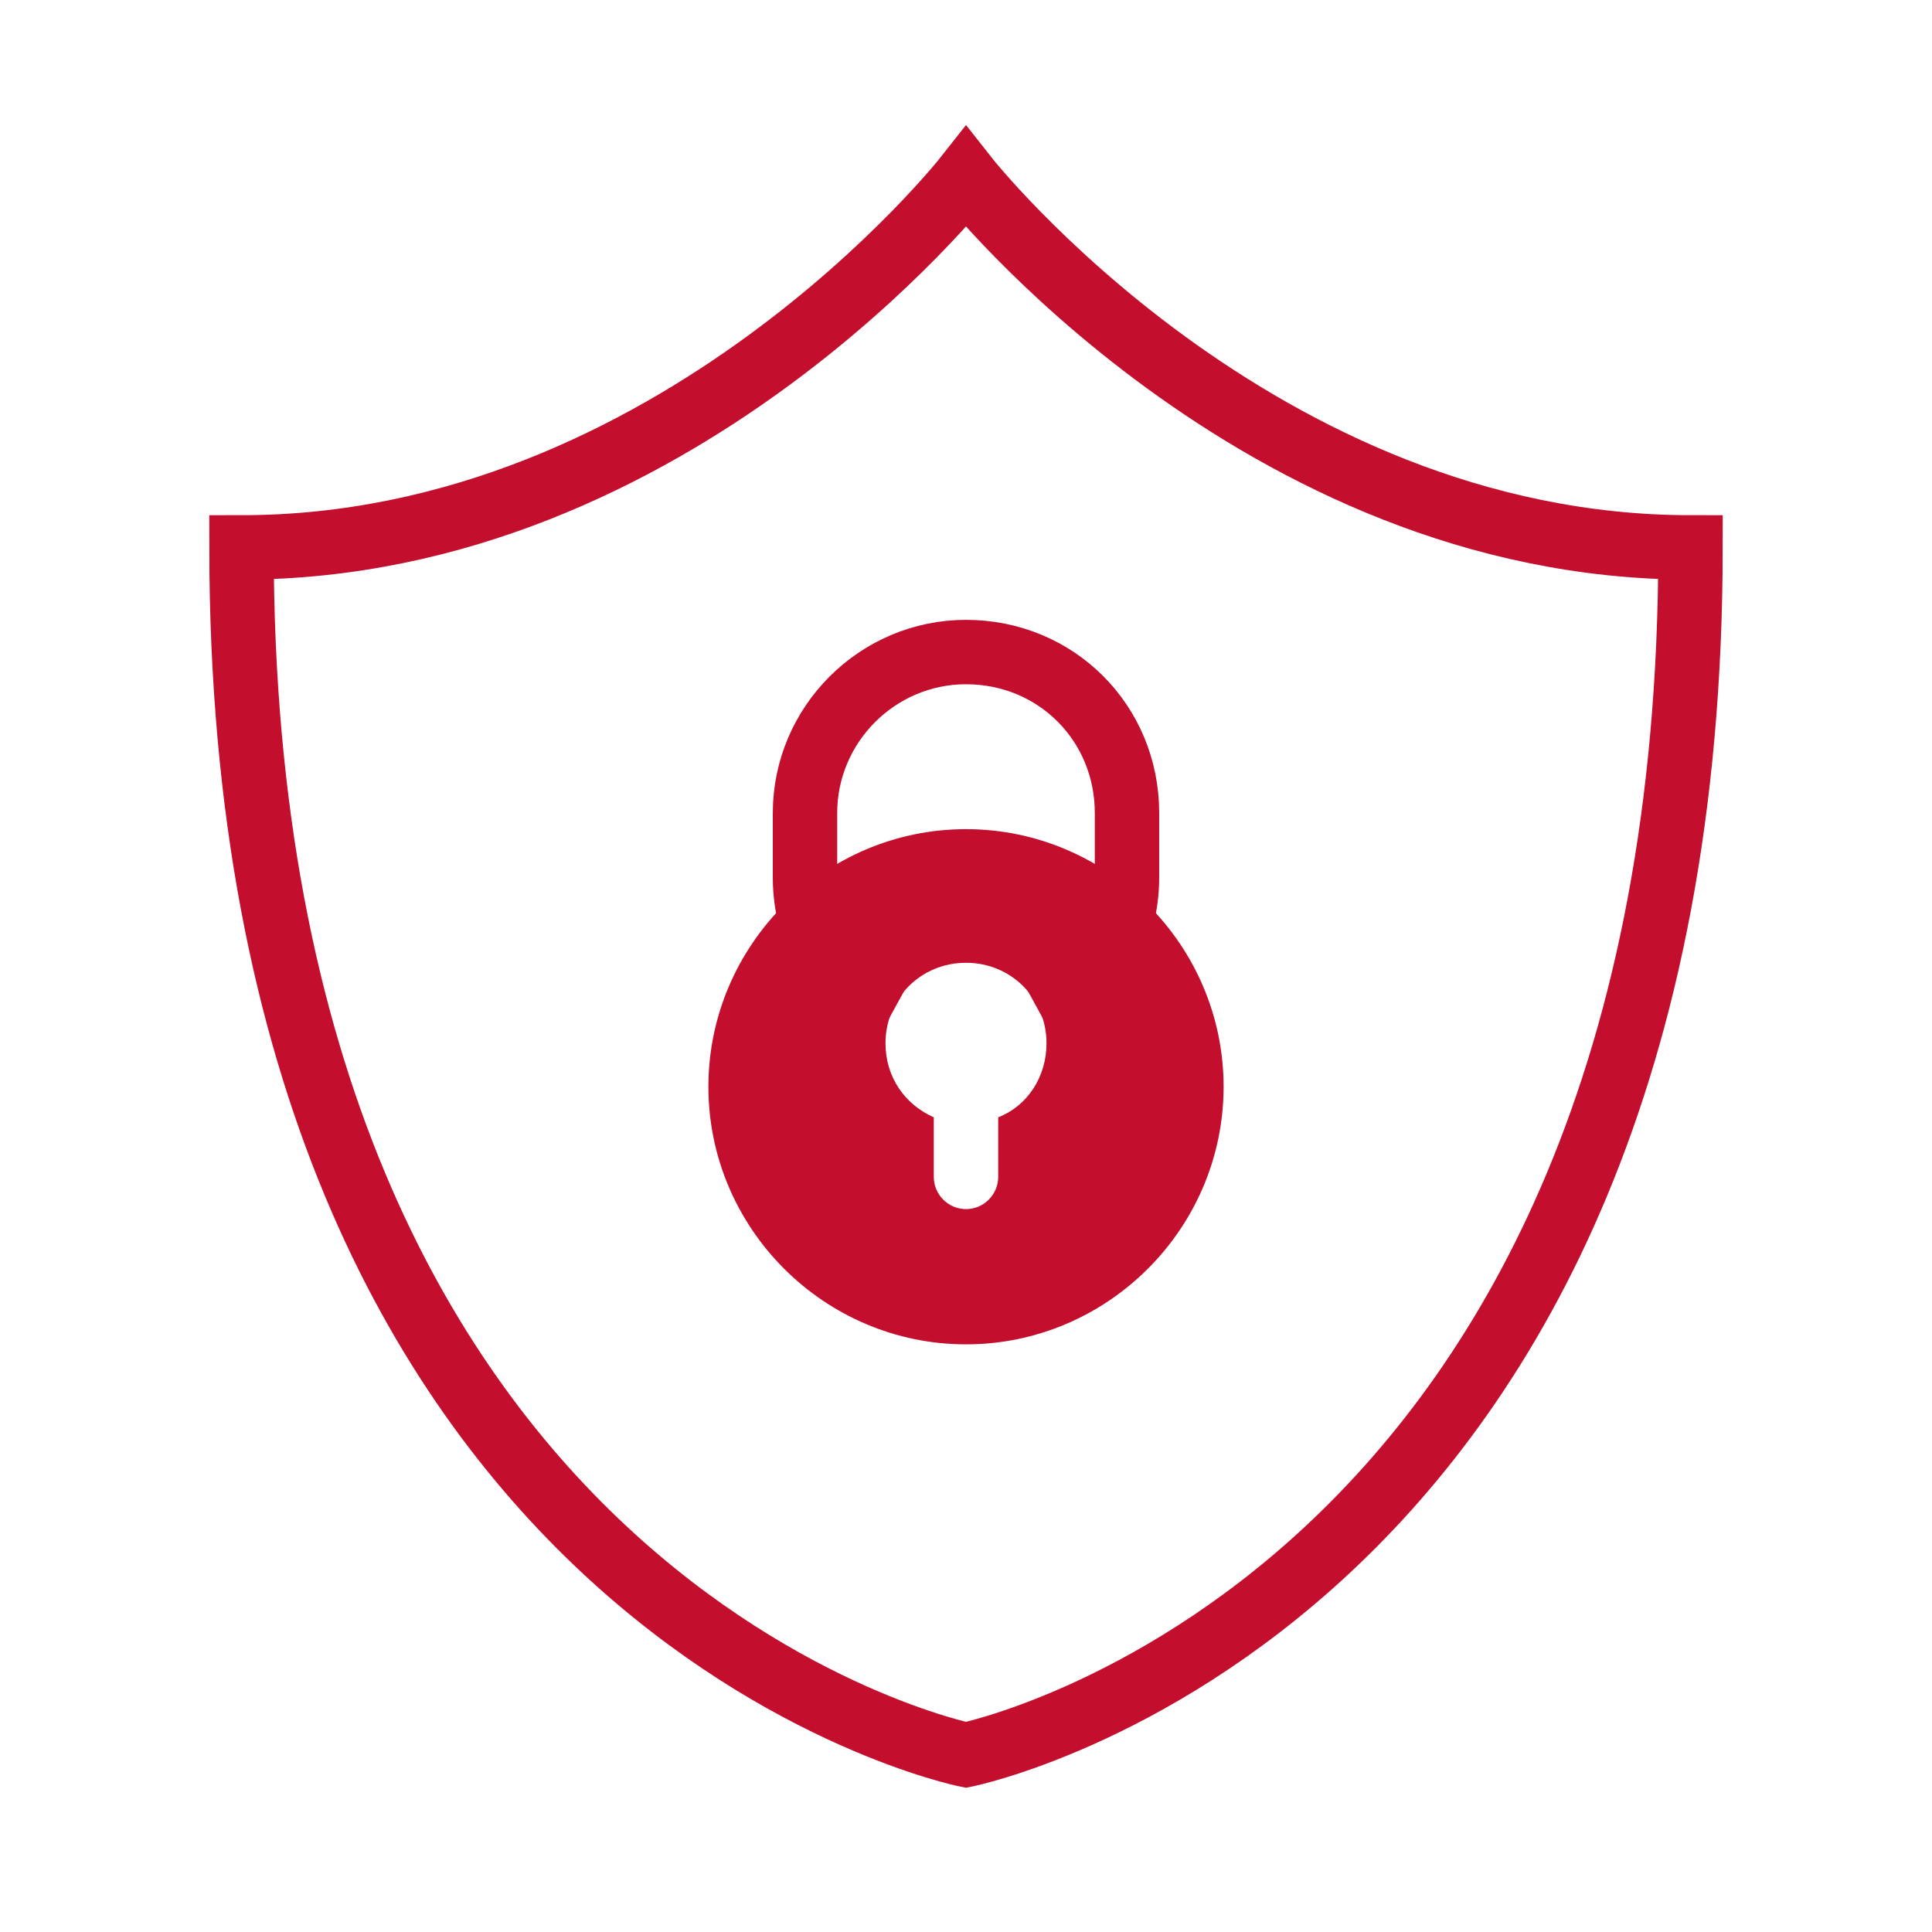 <?xml version="1.0" encoding="utf-8"?>
<!-- Generator: Adobe Illustrator 25.0.0, SVG Export Plug-In . SVG Version: 6.00 Build 0)  -->
<svg version="1.1" id="Layer_1" xmlns="http://www.w3.org/2000/svg" xmlns:xlink="http://www.w3.org/1999/xlink" x="0px" y="0px"
	 viewBox="0 0 120 120" style="enable-background:new 0 0 120 120;" xml:space="preserve">
<style type="text/css">
	.st0{fill:none;stroke:#C30E2E;stroke-width:4;stroke-miterlimit:10;}
	.st1{fill:#C30E2E;}
</style>
<path class="st0" d="M60,11c0,0-18.1,23-45,23c0,65.9,45,75,45,75s45-9.1,45-75C78.1,34,60,11,60,11z"/>
<g>
	<path class="st0" d="M55.2,63.3c-3.1-1.7-5.2-5-5.2-8.8v-4c0-5.5,4.5-10,10-10c2.8,0,5.3,1.1,7.1,2.9c1.8,1.8,2.9,4.3,2.9,7.1v4
		c0,3.8-2.1,7.1-5.2,8.8"/>
	<g>
		<path class="st1" d="M60,51.5c-8.8,0-16,7.2-16,16s7.2,16,16,16s16-7.2,16-16S68.8,51.5,60,51.5z M62,69.4v3.7c0,1.1-0.9,2-2,2
			s-2-0.9-2-2v-3.7c-1.8-0.8-3-2.5-3-4.6c0-2.8,2.2-5,5-5s5,2.2,5,5C65,66.9,63.8,68.7,62,69.4z"/>
	</g>
</g>
</svg>
